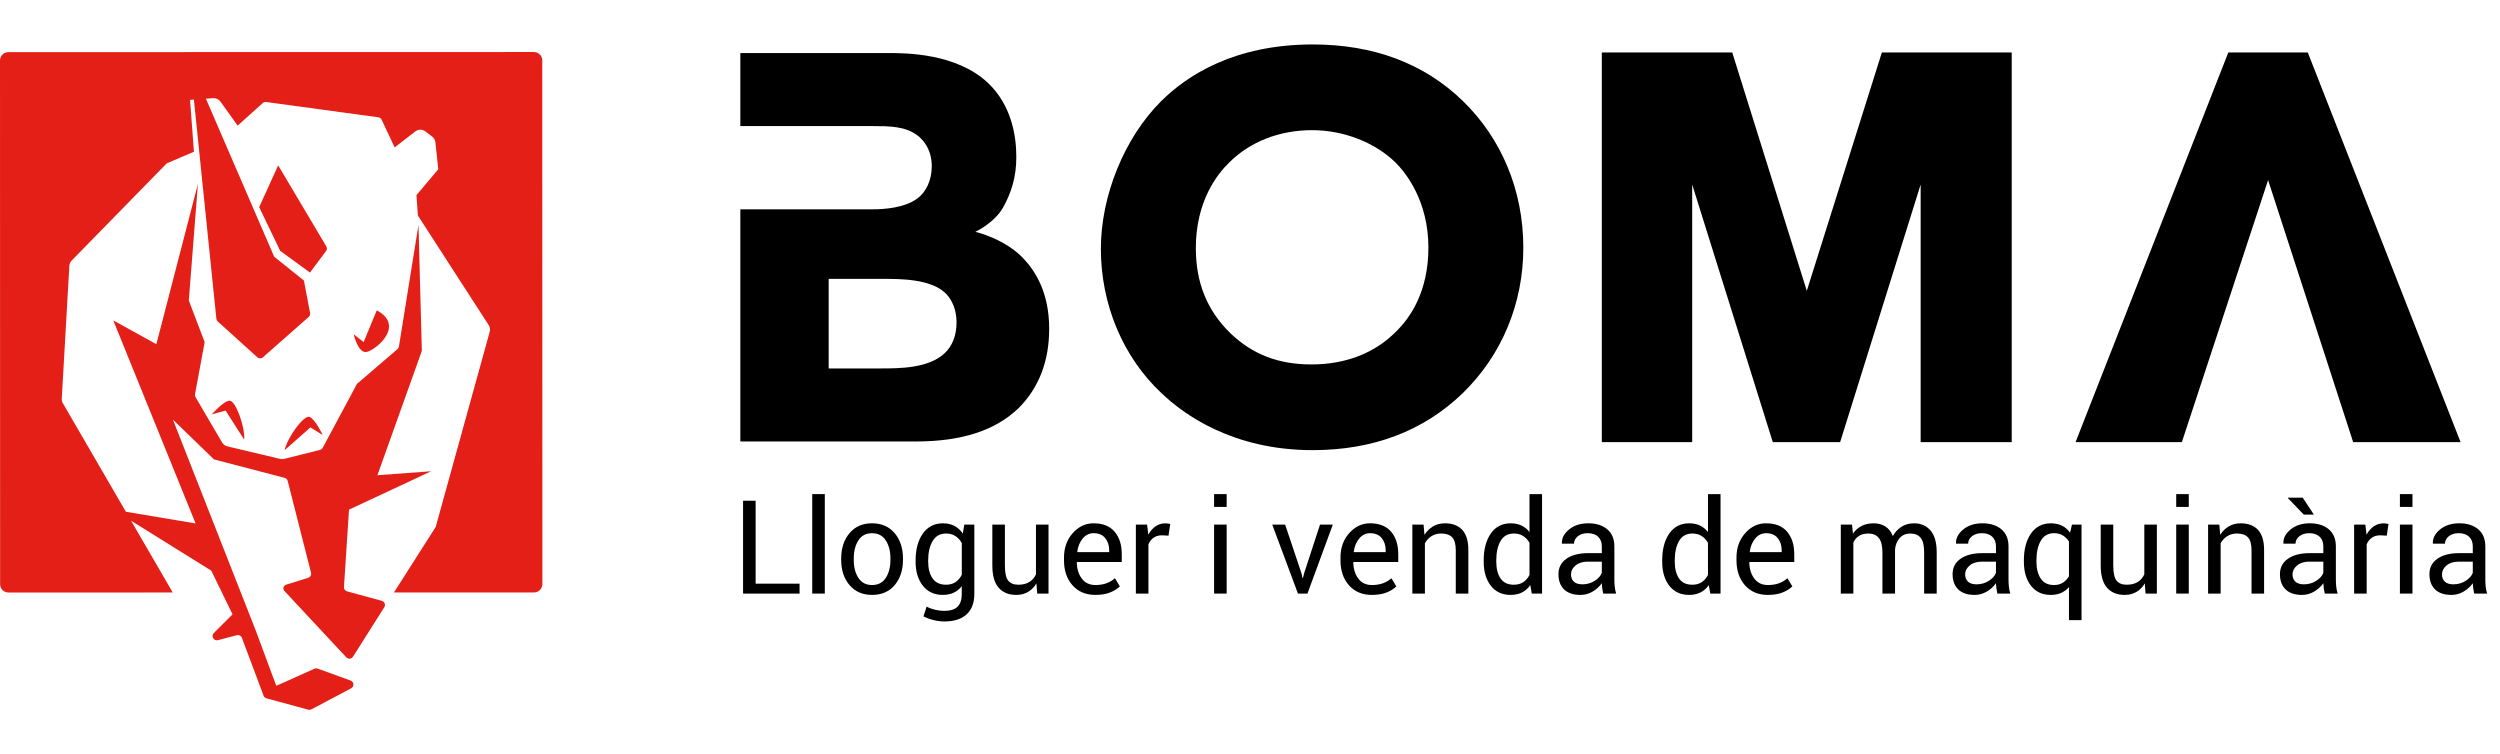 <?xml version="1.0" encoding="utf-8"?>
<!-- Generator: Adobe Illustrator 15.0.0, SVG Export Plug-In . SVG Version: 6.00 Build 0)  -->
<!DOCTYPE svg PUBLIC "-//W3C//DTD SVG 1.1//EN" "http://www.w3.org/Graphics/SVG/1.1/DTD/svg11.dtd">
<svg version="1.1" id="Capa_1" xmlns="http://www.w3.org/2000/svg" xmlns:xlink="http://www.w3.org/1999/xlink" x="0px" y="0px"
	 width="232px" height="70px" viewBox="0 0 232 70" enable-background="new 0 0 232 70" xml:space="preserve">
<title>logo-bomarent</title>
<g>
	<g>
		<g>
			<g>
				<defs>
					<rect id="SVGID_1_" x="32.824" y="28.803" width="3.275" height="3.866"/>
				</defs>
				<clipPath id="SVGID_2_">
					<use xlink:href="#SVGID_1_"  overflow="visible"/>
				</clipPath>
				<path clip-path="url(#SVGID_2_)" fill="#E41F18" d="M33.745,31.745l-0.922-0.723c0,0,0.37,1.651,1.108,1.646
					c0.736,0,3.797-2.4,1.032-3.866L33.745,31.745z"/>
			</g>
		</g>
	</g>
	<g>
		<g>
			<g>
				<defs>
					<rect id="SVGID_3_" y="4.828" width="50.334" height="61.047"/>
				</defs>
				<clipPath id="SVGID_4_">
					<use xlink:href="#SVGID_3_"  overflow="visible"/>
				</clipPath>
				<path clip-path="url(#SVGID_4_)" fill="#E41F18" d="M50.323,5.605c0-0.429-0.347-0.777-0.776-0.777l-48.77,0.01
					C0.348,4.838,0,5.187,0,5.615l0.01,48.598c0,0.43,0.348,0.775,0.777,0.773l15.244-0.002l-3.869-6.662l7.444,4.635l1.095,2.249
					l0.712,1.463l0.166,0.343L21.38,57.21l-0.638,0.638l-0.898,0.897c-0.284,0.286-0.01,0.764,0.38,0.661l1.754-0.459
					c0.196-0.053,0.398,0.053,0.47,0.242l2.013,5.373c0.045,0.121,0.144,0.211,0.267,0.244l3.884,1.055
					c0.097,0.025,0.2,0.015,0.288-0.033l3.688-1.953c0.302-0.16,0.271-0.604-0.051-0.719l-3.06-1.111
					c-0.097-0.033-0.203-0.031-0.296,0.012l-3.157,1.416h-0.001l-0.384,0.172l-0.147-0.396l-0.407-1.094l-1.361-3.666l-7.676-19.545
					l3.807,3.688l6.563,1.715c0.136,0.035,0.244,0.145,0.278,0.279l2.169,8.525c0.051,0.199-0.063,0.404-0.26,0.467l-2.054,0.642
					c-0.252,0.079-0.335,0.394-0.155,0.585l5.27,5.651L32.137,61c0.176,0.189,0.484,0.16,0.623-0.059l1.464-2.314l1.44-2.277
					c0.142-0.225,0.026-0.521-0.229-0.592l0,0l-3.231-0.881c-0.178-0.05-0.297-0.217-0.285-0.4l0.47-7.183l7.622-3.563L35.024,44.1
					l4.124-11.541l-0.314-11.687l-1.814,11.29c-0.015,0.091-0.062,0.174-0.131,0.233l-3.762,3.228l-3.181,5.934
					c-0.052,0.096-0.142,0.166-0.248,0.192l-3.328,0.834c-0.12,0.03-0.247,0.03-0.368,0.003L21.1,41.423
					c-0.205-0.05-0.381-0.18-0.488-0.36l-2.468-4.207c-0.048-0.08-0.064-0.176-0.048-0.268l0.895-4.839l-1.47-3.863l0.846-10.82
					l-3.858,14.876l-3.997-2.209l7.639,18.842l-6.471-1.083L5.836,37.426c-0.077-0.132-0.113-0.283-0.104-0.436l0.704-12.319
					c0.011-0.188,0.089-0.365,0.22-0.498l8.816-9.011l2.525-1.082l-0.362-4.812l0.358-0.026l2.087,20.341
					c0.01,0.095,0.054,0.183,0.126,0.248l3.676,3.325c0.147,0.133,0.369,0.135,0.517,0.003l4.251-3.749
					c0.103-0.091,0.15-0.229,0.125-0.364l-0.574-3.011l-2.758-2.212L19.108,9.159l0.664-0.049c0.271-0.02,0.531,0.102,0.689,0.321
					l1.593,2.226l2.332-2.095c0.085-0.076,0.199-0.112,0.312-0.096l10.419,1.421c0.13,0.019,0.243,0.101,0.298,0.22l1.207,2.571
					l1.911-1.477c0.278-0.215,0.666-0.217,0.945-0.003l0.625,0.474c0.17,0.13,0.28,0.324,0.302,0.537l0.266,2.498l-2.024,2.4
					l0.131,1.891l6.57,10.168c0.12,0.186,0.155,0.415,0.096,0.628l-5.013,18.11l-3.874,6.076h12.999c0.428,0,0.776-0.35,0.776-0.778
					L50.323,5.605z"/>
			</g>
		</g>
	</g>
	<g>
		<g>
			<g>
				<defs>
					<rect id="SVGID_5_" x="26.409" y="38.67" width="3.54" height="3.111"/>
				</defs>
				<clipPath id="SVGID_6_">
					<use xlink:href="#SVGID_5_"  overflow="visible"/>
				</clipPath>
				<path clip-path="url(#SVGID_6_)" fill="#E41F18" d="M26.409,41.781l2.397-2.117l1.143,0.708c0,0-0.723-1.537-1.248-1.694
					C28.168,38.533,26.651,40.627,26.409,41.781"/>
			</g>
		</g>
	</g>
	<g>
		<g>
			<g>
				<defs>
					<rect id="SVGID_7_" x="24.053" y="15.348" width="6.282" height="9.946"/>
				</defs>
				<clipPath id="SVGID_8_">
					<use xlink:href="#SVGID_7_"  overflow="visible"/>
				</clipPath>
				<path clip-path="url(#SVGID_8_)" fill="#E41F18" d="M30.28,22.864l-4.464-7.517l-1.764,3.873L26,23.277l2.766,2.017l1.492-2
					C30.351,23.168,30.36,22.998,30.28,22.864"/>
			</g>
		</g>
	</g>
	<g>
		<g>
			<g>
				<defs>
					<rect id="SVGID_9_" x="19.647" y="37.184" width="3.02" height="3.617"/>
				</defs>
				<clipPath id="SVGID_10_">
					<use xlink:href="#SVGID_9_"  overflow="visible"/>
				</clipPath>
				<path clip-path="url(#SVGID_10_)" fill="#E41F18" d="M19.647,38.459l1.285-0.359l1.729,2.701
					c0.09-1.188-0.791-3.613-1.345-3.617C20.763,37.18,19.647,38.459,19.647,38.459"/>
			</g>
		</g>
	</g>
	<path d="M90.514,21.512c0,0,1.785-0.826,2.596-2.297c0.751-1.365,1.205-2.799,1.205-4.642c0-1.993-0.455-4.803-2.624-6.872
		c-2.948-2.777-7.668-2.777-9.219-2.777H68.703v6.777h12.271c1.496,0,3.042,0,4.173,0.874c0.396,0.298,1.32,1.171,1.32,2.855
		c0,1.273-0.512,2.398-1.37,3.012c-1.176,0.854-3.055,0.982-4.07,0.982H68.703v21.545h16.284c4.255,0,7.376-1.014,9.543-3.101
		c1.88-1.882,2.834-4.355,2.834-7.35c0-3.421-1.321-5.379-2.354-6.493C93.275,22.15,90.514,21.512,90.514,21.512 M76.901,34.191
		V25.88h5.036c1.634,0,4.371,0,5.766,1.292c0.249,0.225,1.064,1.088,1.064,2.757c0,1.195-0.387,2.186-1.12,2.865l0,0
		c-1.504,1.397-4.196,1.397-5.978,1.397H76.901z"/>
	<path d="M135.745,9.364c-3.584-3.477-8.272-5.239-13.929-5.239c-7.27,0-11.676,2.879-14.092,5.294
		c-3.38,3.38-5.563,8.743-5.563,13.664c0,5.167,2.048,10.051,5.62,13.397c2.059,1.978,6.621,5.293,14.036,5.293
		c5.611,0,10.299-1.78,13.929-5.293c3.623-3.522,5.618-8.319,5.618-13.505C141.363,17.707,139.368,12.873,135.745,9.364z
		 M132.555,22.976c0,4.061-1.66,6.507-3.054,7.846c-1.961,1.962-4.655,2.998-7.791,2.998c-3.067,0-5.458-0.918-7.527-2.892
		c-2.161-2.108-3.21-4.69-3.21-7.899c0-4.309,1.943-6.831,3.101-7.951c0.002,0,0.002-0.001,0.002-0.001
		c1.935-1.934,4.664-2.997,7.688-2.997c2.91,0,5.805,1.121,7.737,2.997C130.419,15.994,132.555,18.599,132.555,22.976"/>
	<polygon points="148.648,41.027 148.648,4.868 160.752,4.868 167.671,26.989 174.637,4.868 186.688,4.868 186.688,41.027 
		178.236,41.027 178.236,17.121 170.766,41.027 164.514,41.027 157.035,17.121 157.035,41.027 	"/>
	<polygon points="202.477,41.027 192.613,41.027 206.788,4.868 214.162,4.868 228.341,41.027 218.373,41.027 210.479,16.714 	"/>
	<g enable-background="new    ">
		<path d="M70.122,54.167h4.077v0.917h-5.243v-8.616h1.166V54.167z"/>
		<path d="M76.542,55.084h-1.166v-9.231h1.166V55.084z"/>
		<path d="M78.063,51.823c0-0.946,0.256-1.727,0.769-2.34s1.209-0.921,2.089-0.921c0.888,0,1.589,0.306,2.104,0.918
			c0.515,0.611,0.772,1.393,0.772,2.343v0.13c0,0.955-0.256,1.736-0.77,2.344c-0.513,0.607-1.211,0.911-2.095,0.911
			s-1.583-0.305-2.098-0.914s-0.772-1.39-0.772-2.341V51.823z M79.229,51.95c0,0.678,0.143,1.237,0.429,1.679
			c0.286,0.441,0.711,0.662,1.275,0.662c0.557,0,0.979-0.221,1.267-0.662c0.288-0.441,0.432-1.001,0.432-1.679v-0.13
			c0-0.67-0.145-1.228-0.435-1.673c-0.29-0.444-0.715-0.667-1.275-0.667c-0.556,0-0.978,0.223-1.263,0.667
			c-0.286,0.445-0.429,1.003-0.429,1.673V51.95z"/>
		<path d="M84.969,52.001c0-1.029,0.225-1.86,0.674-2.491c0.45-0.631,1.071-0.947,1.864-0.947c0.406,0,0.763,0.082,1.071,0.246
			c0.308,0.164,0.564,0.399,0.769,0.707l0.142-0.834h0.929v6.438c0,0.821-0.239,1.451-0.716,1.891
			c-0.477,0.44-1.166,0.66-2.065,0.66c-0.308,0-0.64-0.042-0.997-0.127c-0.357-0.085-0.672-0.2-0.944-0.347l0.296-0.905
			c0.209,0.118,0.461,0.214,0.757,0.287s0.588,0.109,0.875,0.109c0.568,0,0.981-0.129,1.24-0.388
			c0.258-0.258,0.388-0.651,0.388-1.181v-0.722c-0.209,0.269-0.459,0.471-0.751,0.606c-0.292,0.137-0.627,0.204-1.006,0.204
			c-0.785,0-1.402-0.284-1.853-0.852c-0.45-0.568-0.674-1.312-0.674-2.231V52.001z M86.135,52.125c0,0.644,0.136,1.16,0.409,1.551
			c0.272,0.391,0.686,0.586,1.243,0.586c0.351,0,0.645-0.08,0.881-0.24c0.237-0.159,0.432-0.386,0.586-0.678v-2.946
			c-0.15-0.272-0.345-0.488-0.586-0.648c-0.241-0.159-0.53-0.239-0.87-0.239c-0.556,0-0.973,0.232-1.249,0.698
			c-0.276,0.466-0.415,1.063-0.415,1.793V52.125z"/>
		<path d="M96.177,54.137c-0.201,0.344-0.459,0.608-0.775,0.793c-0.315,0.186-0.68,0.278-1.095,0.278
			c-0.698,0-1.243-0.223-1.633-0.668c-0.391-0.446-0.585-1.141-0.585-2.083v-3.775h1.166v3.787c0,0.683,0.101,1.151,0.302,1.408
			c0.201,0.256,0.515,0.385,0.941,0.385c0.414,0,0.756-0.084,1.027-0.252c0.27-0.167,0.474-0.405,0.612-0.713v-4.615h1.166v6.402
			h-1.047L96.177,54.137z"/>
		<path d="M101.657,55.208c-0.892,0-1.601-0.297-2.127-0.891c-0.527-0.594-0.79-1.363-0.79-2.311v-0.261
			c0-0.911,0.271-1.669,0.813-2.274c0.542-0.606,1.185-0.909,1.926-0.909c0.864,0,1.517,0.261,1.958,0.781s0.663,1.216,0.663,2.083
			v0.729h-4.154l-0.018,0.029c0.012,0.613,0.167,1.118,0.467,1.514s0.72,0.593,1.261,0.593c0.394,0,0.74-0.057,1.038-0.169
			s0.556-0.267,0.772-0.464l0.456,0.758c-0.229,0.227-0.531,0.415-0.905,0.565C102.643,55.133,102.189,55.208,101.657,55.208z
			 M101.479,49.48c-0.391,0-0.724,0.164-1,0.492c-0.276,0.328-0.446,0.74-0.509,1.235l0.012,0.029h2.953v-0.153
			c0-0.456-0.122-0.837-0.367-1.144S101.96,49.48,101.479,49.48z"/>
		<path d="M108.438,49.711l-0.598-0.035c-0.308,0-0.567,0.072-0.778,0.219c-0.211,0.146-0.374,0.351-0.488,0.615v4.574h-1.166
			v-6.402h1.042l0.112,0.935c0.182-0.331,0.405-0.59,0.672-0.775c0.266-0.186,0.573-0.278,0.92-0.278
			c0.087,0,0.17,0.007,0.249,0.021c0.079,0.014,0.144,0.028,0.195,0.044L108.438,49.711z"/>
		<path d="M113.834,47.042h-1.166v-1.189h1.166V47.042z M113.834,55.084h-1.166v-6.402h1.166V55.084z"/>
		<path d="M120.775,53.196l0.102,0.45h0.035l0.112-0.45l1.474-4.515h1.189l-2.355,6.402h-0.882l-2.385-6.402h1.196L120.775,53.196z"
			/>
		<path d="M127.314,55.208c-0.892,0-1.601-0.297-2.127-0.891c-0.527-0.594-0.79-1.363-0.79-2.311v-0.261
			c0-0.911,0.271-1.669,0.813-2.274c0.543-0.606,1.185-0.909,1.926-0.909c0.864,0,1.518,0.261,1.959,0.781s0.663,1.216,0.663,2.083
			v0.729h-4.154l-0.018,0.029c0.012,0.613,0.167,1.118,0.468,1.514c0.299,0.396,0.72,0.593,1.26,0.593
			c0.395,0,0.74-0.057,1.039-0.169c0.297-0.112,0.555-0.267,0.771-0.464l0.456,0.758c-0.229,0.227-0.53,0.415-0.905,0.565
			C128.301,55.133,127.848,55.208,127.314,55.208z M127.137,49.48c-0.391,0-0.724,0.164-1,0.492
			c-0.275,0.328-0.445,0.74-0.508,1.235l0.012,0.029h2.952v-0.153c0-0.456-0.122-0.837-0.366-1.144
			C127.981,49.634,127.619,49.48,127.137,49.48z"/>
		<path d="M132.107,48.682l0.084,0.952c0.213-0.339,0.479-0.603,0.801-0.79c0.322-0.188,0.688-0.281,1.098-0.281
			c0.691,0,1.226,0.202,1.604,0.606c0.379,0.405,0.568,1.029,0.568,1.873v4.042h-1.166v-4.018c0-0.564-0.111-0.965-0.334-1.202
			c-0.223-0.236-0.563-0.354-1.021-0.354c-0.335,0-0.632,0.081-0.891,0.242c-0.259,0.162-0.464,0.383-0.618,0.663v4.669h-1.166
			v-6.402H132.107z"/>
		<path d="M137.688,52.001c0-1.029,0.22-1.86,0.659-2.491c0.44-0.631,1.057-0.947,1.85-0.947c0.375,0,0.707,0.069,0.997,0.207
			c0.29,0.139,0.538,0.34,0.743,0.604v-3.521h1.166v9.231h-0.953l-0.137-0.787c-0.209,0.3-0.465,0.526-0.77,0.681
			c-0.303,0.153-0.656,0.23-1.059,0.23c-0.781,0-1.393-0.283-1.834-0.849c-0.442-0.566-0.663-1.311-0.663-2.234V52.001z
			 M138.854,52.125c0,0.647,0.133,1.165,0.396,1.554c0.265,0.389,0.676,0.583,1.231,0.583c0.347,0,0.64-0.079,0.876-0.237
			c0.236-0.157,0.43-0.378,0.58-0.662v-2.988c-0.15-0.265-0.345-0.475-0.584-0.631c-0.238-0.155-0.525-0.233-0.86-0.233
			c-0.56,0-0.974,0.23-1.239,0.692c-0.267,0.462-0.4,1.062-0.4,1.799V52.125z"/>
		<path d="M148.777,55.084c-0.039-0.193-0.069-0.364-0.092-0.512c-0.021-0.148-0.033-0.297-0.037-0.447
			c-0.218,0.308-0.5,0.565-0.85,0.772s-0.725,0.311-1.127,0.311c-0.668,0-1.176-0.17-1.524-0.512
			c-0.349-0.341-0.523-0.812-0.523-1.411c0-0.611,0.247-1.09,0.743-1.436c0.494-0.345,1.166-0.518,2.014-0.518h1.268v-0.633
			c0-0.375-0.115-0.672-0.344-0.891s-0.553-0.328-0.971-0.328c-0.375,0-0.68,0.096-0.914,0.286
			c-0.234,0.191-0.352,0.422-0.352,0.689h-1.113l-0.012-0.035c-0.023-0.466,0.196-0.892,0.66-1.278
			c0.463-0.387,1.063-0.58,1.795-0.58c0.727,0,1.311,0.185,1.752,0.554c0.442,0.369,0.663,0.9,0.663,1.595v3.083
			c0,0.229,0.012,0.45,0.036,0.663c0.023,0.213,0.066,0.422,0.129,0.627H148.777z M146.843,54.226c0.423,0,0.803-0.107,1.142-0.324
			c0.34-0.217,0.561-0.464,0.664-0.743v-1.039h-1.309c-0.469,0-0.846,0.118-1.127,0.354c-0.282,0.235-0.424,0.513-0.424,0.832
			c0,0.283,0.09,0.507,0.267,0.673C146.233,54.144,146.496,54.226,146.843,54.226z"/>
		<path d="M154.252,52.001c0-1.029,0.219-1.86,0.659-2.491s1.056-0.947,1.849-0.947c0.375,0,0.707,0.069,0.998,0.207
			c0.289,0.139,0.537,0.34,0.742,0.604v-3.521h1.166v9.231h-0.953l-0.136-0.787c-0.21,0.3-0.466,0.526-0.77,0.681
			c-0.304,0.153-0.657,0.23-1.06,0.23c-0.781,0-1.393-0.283-1.834-0.849c-0.441-0.566-0.662-1.311-0.662-2.234V52.001z
			 M155.417,52.125c0,0.647,0.132,1.165,0.396,1.554s0.675,0.583,1.231,0.583c0.347,0,0.639-0.079,0.875-0.237
			c0.236-0.157,0.43-0.378,0.58-0.662v-2.988c-0.15-0.265-0.344-0.475-0.583-0.631c-0.238-0.155-0.525-0.233-0.86-0.233
			c-0.561,0-0.974,0.23-1.24,0.692c-0.266,0.462-0.399,1.062-0.399,1.799V52.125z"/>
		<path d="M164.063,55.208c-0.892,0-1.601-0.297-2.127-0.891c-0.527-0.594-0.79-1.363-0.79-2.311v-0.261
			c0-0.911,0.271-1.669,0.813-2.274c0.543-0.606,1.185-0.909,1.926-0.909c0.864,0,1.518,0.261,1.959,0.781s0.663,1.216,0.663,2.083
			v0.729h-4.154l-0.018,0.029c0.012,0.613,0.167,1.118,0.468,1.514c0.299,0.396,0.72,0.593,1.26,0.593
			c0.395,0,0.74-0.057,1.039-0.169c0.297-0.112,0.555-0.267,0.771-0.464l0.456,0.758c-0.229,0.227-0.53,0.415-0.905,0.565
			C165.049,55.133,164.596,55.208,164.063,55.208z M163.885,49.48c-0.391,0-0.724,0.164-1,0.492
			c-0.275,0.328-0.445,0.74-0.508,1.235l0.012,0.029h2.952v-0.153c0-0.456-0.122-0.837-0.366-1.144
			C164.729,49.634,164.367,49.48,163.885,49.48z"/>
		<path d="M171.867,48.682l0.084,0.84c0.209-0.304,0.474-0.539,0.795-0.707c0.322-0.168,0.695-0.252,1.121-0.252
			c0.427,0,0.793,0.099,1.098,0.296c0.307,0.197,0.536,0.493,0.689,0.888c0.201-0.362,0.469-0.65,0.799-0.863
			c0.332-0.214,0.719-0.32,1.16-0.32c0.651,0,1.166,0.225,1.545,0.672c0.379,0.448,0.568,1.121,0.568,2.021v3.829h-1.166v-3.841
			c0-0.631-0.109-1.077-0.326-1.34s-0.54-0.394-0.97-0.394c-0.399,0-0.722,0.138-0.968,0.414s-0.392,0.625-0.436,1.048v0.047v4.065
			h-1.171v-3.841c0-0.6-0.112-1.038-0.335-1.316s-0.543-0.417-0.961-0.417c-0.355,0-0.646,0.073-0.876,0.219
			c-0.229,0.146-0.404,0.352-0.526,0.615v4.74h-1.166v-6.402H171.867z"/>
		<path d="M185.354,55.084c-0.039-0.193-0.069-0.364-0.092-0.512c-0.021-0.148-0.033-0.297-0.037-0.447
			c-0.218,0.308-0.5,0.565-0.85,0.772s-0.725,0.311-1.127,0.311c-0.668,0-1.176-0.17-1.524-0.512
			c-0.349-0.341-0.523-0.812-0.523-1.411c0-0.611,0.247-1.09,0.743-1.436c0.494-0.345,1.166-0.518,2.014-0.518h1.268v-0.633
			c0-0.375-0.115-0.672-0.344-0.891s-0.553-0.328-0.971-0.328c-0.375,0-0.68,0.096-0.914,0.286
			c-0.234,0.191-0.352,0.422-0.352,0.689h-1.113l-0.012-0.035c-0.023-0.466,0.196-0.892,0.66-1.278
			c0.463-0.387,1.063-0.58,1.795-0.58c0.727,0,1.311,0.185,1.752,0.554c0.442,0.369,0.663,0.9,0.663,1.595v3.083
			c0,0.229,0.012,0.45,0.036,0.663c0.023,0.213,0.066,0.422,0.129,0.627H185.354z M183.419,54.226c0.423,0,0.803-0.107,1.142-0.324
			c0.34-0.217,0.561-0.464,0.664-0.743v-1.039h-1.309c-0.469,0-0.846,0.118-1.127,0.354c-0.282,0.235-0.424,0.513-0.424,0.832
			c0,0.283,0.09,0.507,0.267,0.673C182.81,54.144,183.072,54.226,183.419,54.226z"/>
		<path d="M187.816,52.001c0-1.029,0.219-1.86,0.659-2.491s1.056-0.947,1.849-0.947c0.391,0,0.734,0.074,1.03,0.223
			c0.296,0.147,0.546,0.363,0.751,0.647l0.172-0.751h0.888v8.864H192V54.48c-0.205,0.24-0.448,0.422-0.729,0.544
			c-0.28,0.123-0.6,0.184-0.959,0.184c-0.781,0-1.393-0.283-1.834-0.849c-0.441-0.566-0.662-1.311-0.662-2.234V52.001z
			 M188.981,52.122c0,0.646,0.134,1.169,0.399,1.569c0.267,0.399,0.676,0.6,1.229,0.6c0.318,0,0.592-0.071,0.818-0.213
			c0.228-0.142,0.418-0.341,0.572-0.597v-3.228c-0.154-0.24-0.345-0.429-0.572-0.567c-0.227-0.138-0.496-0.206-0.807-0.206
			c-0.557,0-0.969,0.235-1.237,0.706s-0.402,1.074-0.402,1.812V52.122z"/>
		<path d="M199.035,54.137c-0.201,0.344-0.459,0.608-0.775,0.793c-0.315,0.186-0.68,0.278-1.095,0.278
			c-0.698,0-1.243-0.223-1.634-0.668c-0.391-0.446-0.585-1.141-0.585-2.083v-3.775h1.165v3.787c0,0.683,0.102,1.151,0.303,1.408
			c0.201,0.256,0.514,0.385,0.94,0.385c0.414,0,0.757-0.084,1.026-0.252c0.271-0.167,0.475-0.405,0.613-0.713v-4.615h1.165v6.402
			h-1.048L199.035,54.137z"/>
		<path d="M203.118,47.042h-1.165v-1.189h1.165V47.042z M203.118,55.084h-1.165v-6.402h1.165V55.084z"/>
		<path d="M205.953,48.682l0.082,0.952c0.213-0.339,0.48-0.603,0.803-0.79c0.32-0.188,0.688-0.281,1.098-0.281
			c0.689,0,1.225,0.202,1.604,0.606c0.379,0.405,0.568,1.029,0.568,1.873v4.042h-1.166v-4.018c0-0.564-0.111-0.965-0.335-1.202
			c-0.223-0.236-0.563-0.354-1.021-0.354c-0.336,0-0.633,0.081-0.891,0.242c-0.258,0.162-0.465,0.383-0.619,0.663v4.669h-1.165
			v-6.402H205.953z"/>
		<path d="M215.734,55.084c-0.039-0.193-0.07-0.364-0.092-0.512c-0.021-0.148-0.034-0.297-0.038-0.447
			c-0.218,0.308-0.5,0.565-0.849,0.772c-0.35,0.207-0.726,0.311-1.128,0.311c-0.667,0-1.175-0.17-1.524-0.512
			c-0.349-0.341-0.523-0.812-0.523-1.411c0-0.611,0.248-1.09,0.743-1.436c0.495-0.345,1.167-0.518,2.015-0.518h1.267v-0.633
			c0-0.375-0.114-0.672-0.343-0.891c-0.229-0.219-0.553-0.328-0.971-0.328c-0.375,0-0.68,0.096-0.914,0.286
			c-0.235,0.191-0.353,0.422-0.353,0.689h-1.112l-0.012-0.035c-0.023-0.466,0.195-0.892,0.659-1.278s1.063-0.58,1.796-0.58
			c0.727,0,1.311,0.185,1.752,0.554s0.662,0.9,0.662,1.595v3.083c0,0.229,0.012,0.45,0.036,0.663
			c0.023,0.213,0.067,0.422,0.13,0.627H215.734z M214.729,47.758h-0.936l-1.479-1.538l0.018-0.036h1.361L214.729,47.758z
			 M213.799,54.226c0.423,0,0.803-0.107,1.143-0.324s0.561-0.464,0.663-0.743v-1.039h-1.308c-0.47,0-0.846,0.118-1.127,0.354
			c-0.283,0.235-0.424,0.513-0.424,0.832c0,0.283,0.089,0.507,0.266,0.673C213.189,54.144,213.452,54.226,213.799,54.226z"/>
		<path d="M221.492,49.711l-0.598-0.035c-0.308,0-0.567,0.072-0.778,0.219c-0.211,0.146-0.374,0.351-0.488,0.615v4.574h-1.165
			v-6.402h1.041l0.112,0.935c0.182-0.331,0.405-0.59,0.672-0.775s0.573-0.278,0.92-0.278c0.087,0,0.17,0.007,0.249,0.021
			c0.078,0.014,0.144,0.028,0.195,0.044L221.492,49.711z"/>
		<path d="M223.877,47.042h-1.166v-1.189h1.166V47.042z M223.877,55.084h-1.166v-6.402h1.166V55.084z"/>
		<path d="M229.605,55.084c-0.04-0.193-0.07-0.364-0.092-0.512c-0.021-0.148-0.035-0.297-0.039-0.447
			c-0.217,0.308-0.5,0.565-0.849,0.772c-0.35,0.207-0.726,0.311-1.128,0.311c-0.666,0-1.174-0.17-1.523-0.512
			c-0.35-0.341-0.523-0.812-0.523-1.411c0-0.611,0.248-1.09,0.742-1.436c0.495-0.345,1.167-0.518,2.016-0.518h1.266v-0.633
			c0-0.375-0.114-0.672-0.343-0.891c-0.229-0.219-0.553-0.328-0.971-0.328c-0.374,0-0.68,0.096-0.914,0.286
			c-0.235,0.191-0.353,0.422-0.353,0.689h-1.112l-0.012-0.035c-0.023-0.466,0.196-0.892,0.659-1.278
			c0.465-0.387,1.063-0.58,1.797-0.58c0.726,0,1.31,0.185,1.752,0.554c0.441,0.369,0.662,0.9,0.662,1.595v3.083
			c0,0.229,0.012,0.45,0.035,0.663s0.067,0.422,0.131,0.627H229.605z M227.67,54.226c0.422,0,0.803-0.107,1.143-0.324
			c0.339-0.217,0.56-0.464,0.662-0.743v-1.039h-1.308c-0.47,0-0.845,0.118-1.127,0.354c-0.282,0.235-0.423,0.513-0.423,0.832
			c0,0.283,0.088,0.507,0.266,0.673C227.061,54.144,227.322,54.226,227.67,54.226z"/>
	</g>
</g>
</svg>
